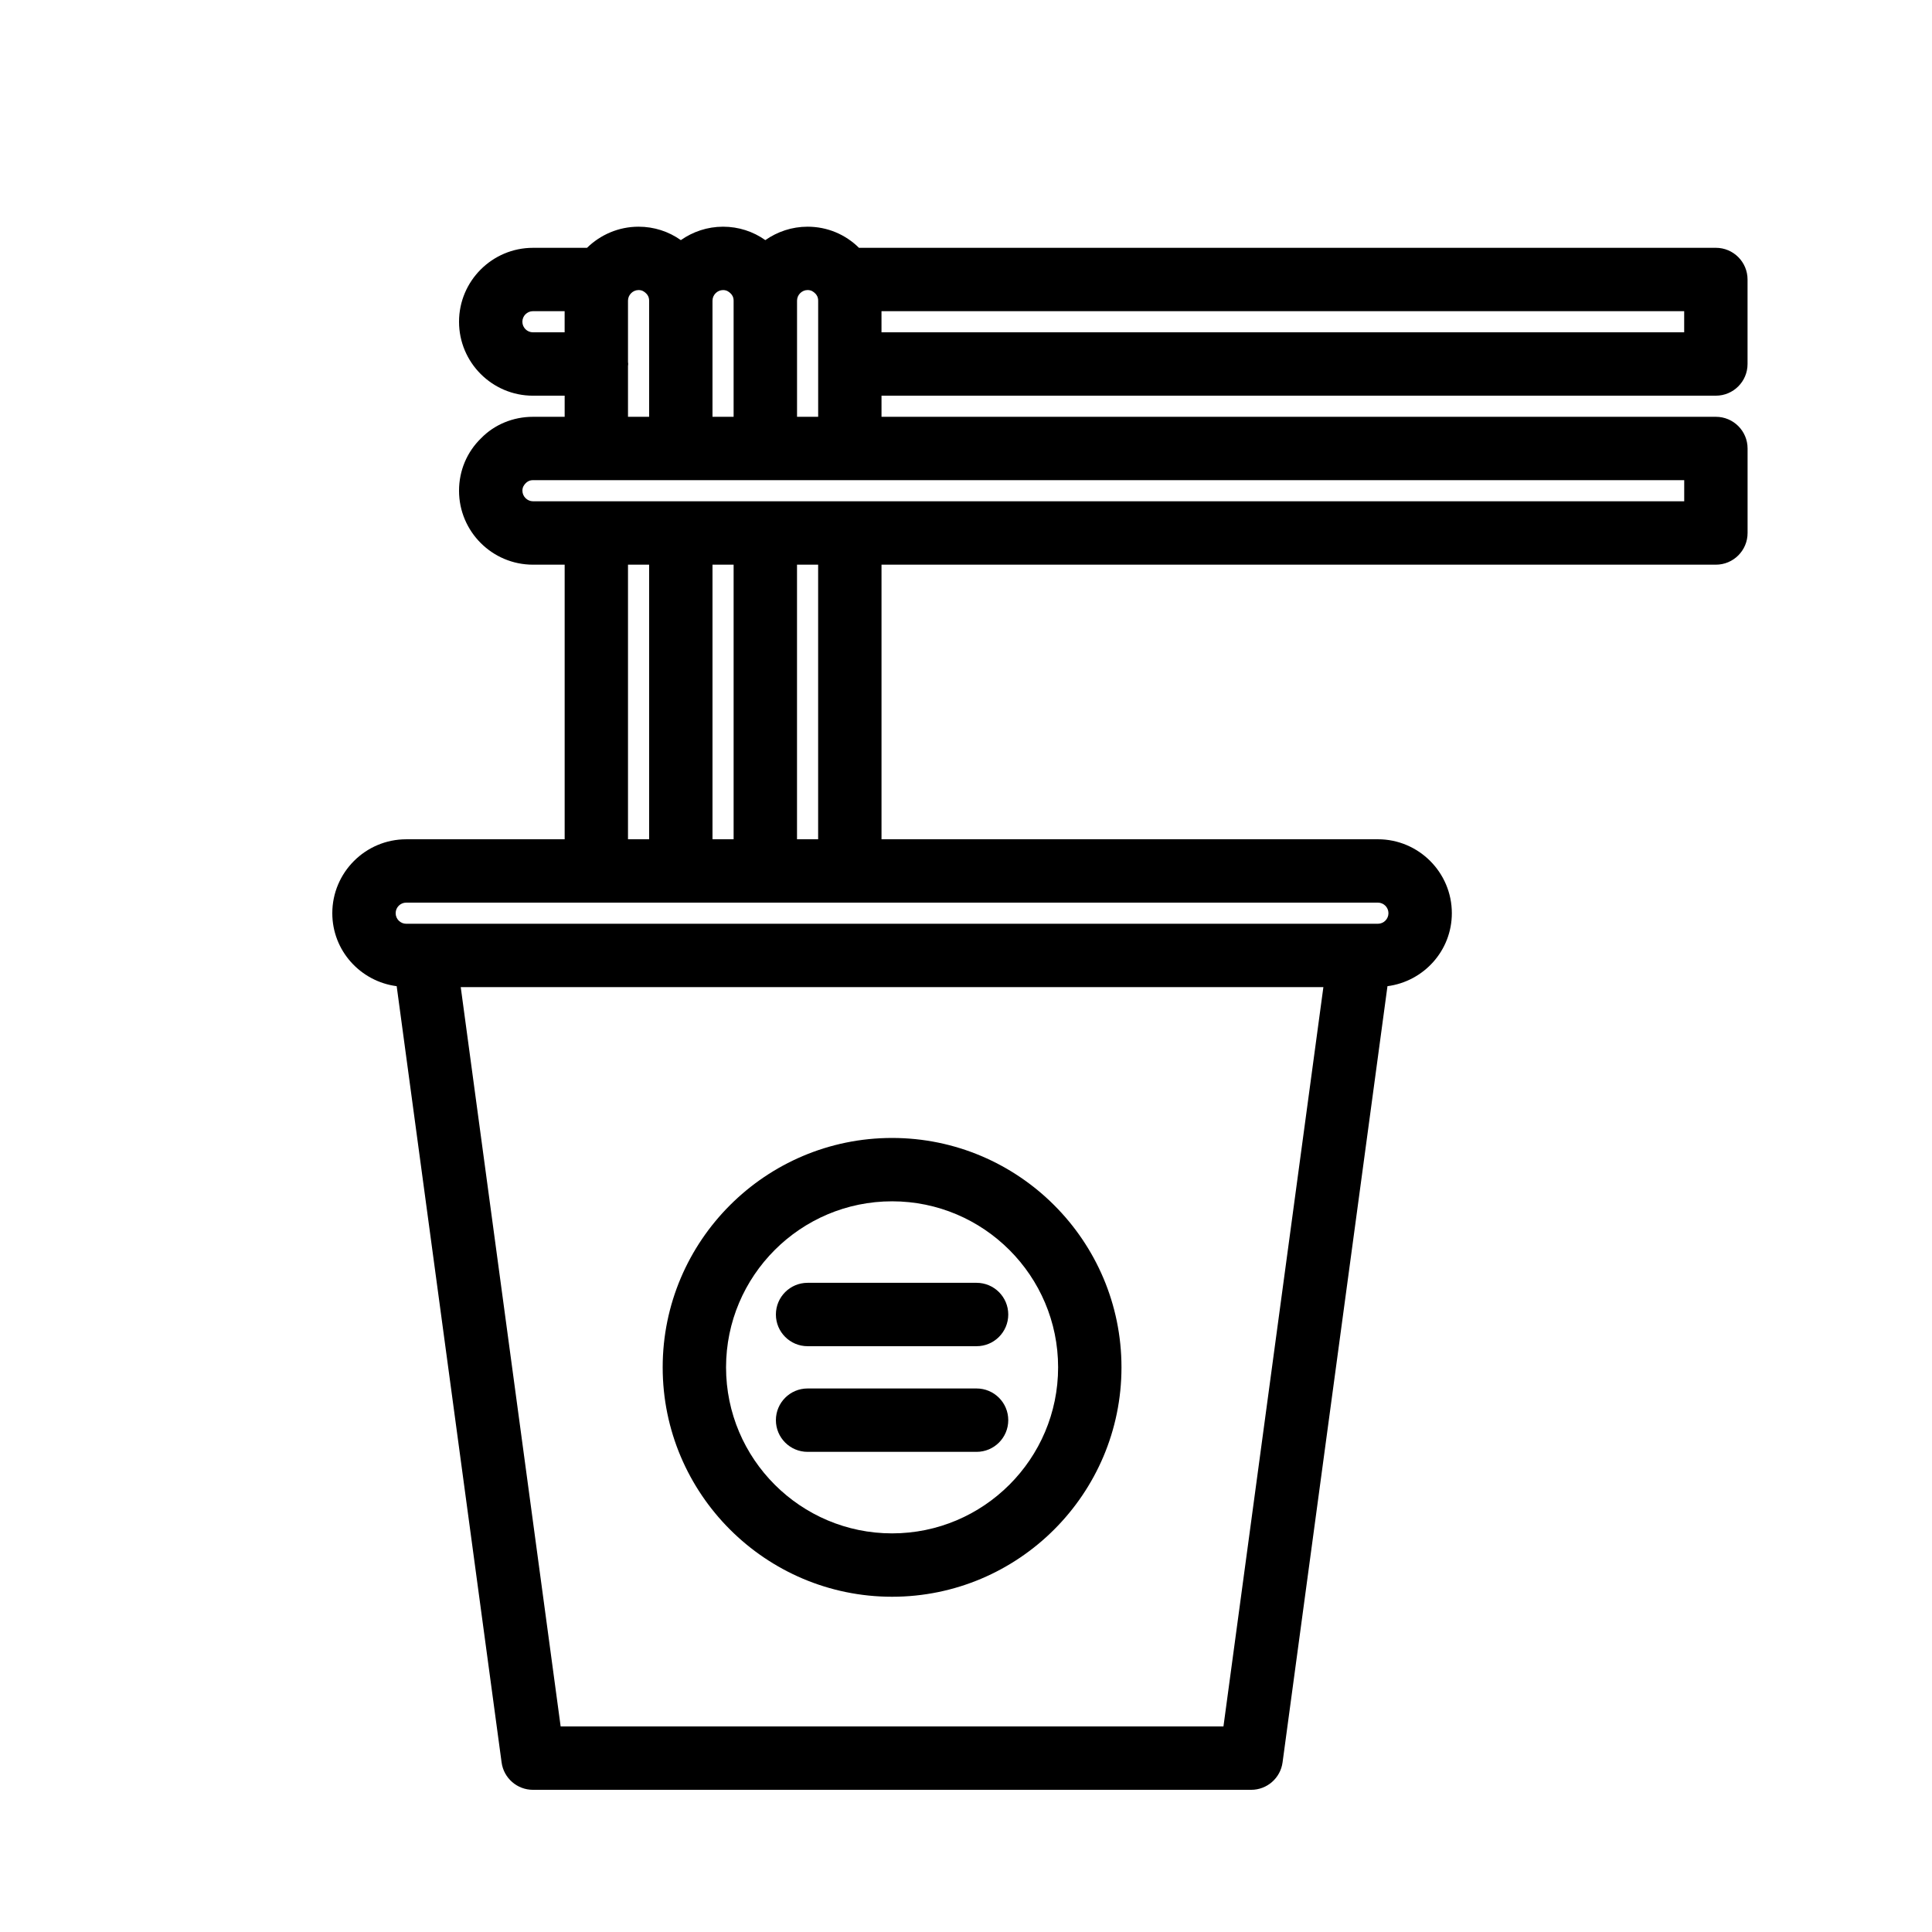 <?xml version="1.0" encoding="UTF-8"?>
<!-- Uploaded to: ICON Repo, www.svgrepo.com, Generator: ICON Repo Mixer Tools -->
<svg fill="#000000" width="800px" height="800px" version="1.1" viewBox="144 144 512 512" xmlns="http://www.w3.org/2000/svg">
 <g>
  <path d="m598.72 248.86c4.637 0 8.398-3.758 8.398-8.398v-22.391c0-4.641-3.762-8.398-8.398-8.398l-227.08 0.004c-3.637-3.594-8.445-5.598-13.625-5.598-4.164 0-8.016 1.332-11.195 3.555-3.242-2.297-7.106-3.555-11.195-3.555-4.164 0-8.016 1.332-11.195 3.555-3.242-2.297-7.106-3.555-11.195-3.555-5.316 0-10.133 2.144-13.672 5.598h-14.32c-10.805 0-19.594 8.789-19.594 19.594s8.789 19.594 19.594 19.594l8.398-0.004v5.598h-8.398c-5.301 0-10.242 2.078-13.754 5.684-3.769 3.664-5.84 8.609-5.84 13.91 0 10.805 8.789 19.594 19.594 19.594h8.398v72.773h-41.984c-10.805 0-19.594 8.789-19.594 19.594 0 9.938 7.461 18.082 17.062 19.336l27.801 205.7c0.559 4.168 4.113 7.273 8.316 7.273h190.33c4.203 0 7.758-3.106 8.32-7.273l27.801-205.7c9.598-1.258 17.059-9.402 17.059-19.34 0-10.805-8.789-19.594-19.594-19.594h-131.55v-72.77h221.12c4.637 0 8.398-3.758 8.398-8.398v-22.391c0-4.641-3.762-8.398-8.398-8.398h-221.12v-5.598zm-8.395-16.793h-212.72v-5.598h212.72zm-254.71-11.195c0.941 0 1.535 0.414 2.039 0.922 0.348 0.336 0.762 0.941 0.762 1.875v30.789h-5.598v-30.789c0-1.516 1.281-2.797 2.797-2.797zm-50.379 11.195c-1.539 0-2.801-1.254-2.801-2.801s1.258-2.801 2.801-2.801l8.398 0.004v5.598zm25.191 8.938c0.012-0.184 0.055-0.359 0.055-0.543 0-0.184-0.043-0.359-0.055-0.543v-16.25c0-1.516 1.281-2.801 2.801-2.801 0.941 0 1.535 0.414 2.039 0.922 0.344 0.34 0.758 0.945 0.758 1.879v30.789h-5.598zm0 52.641h5.598v72.773h-5.598zm22.391 72.77v-72.77h5.598v72.773zm135.41 235.11h-175.65l-26.477-195.93h228.61zm43.727-215.52c0 1.547-1.258 2.801-2.801 2.801h-257.5c-1.539 0-2.801-1.254-2.801-2.801s1.258-2.801 2.801-2.801h257.5c1.539 0 2.801 1.254 2.801 2.801zm-151.14-19.594h-5.598v-72.77h5.598zm229.52-89.566h-305.09c-1.516 0-2.801-1.281-2.801-2.801 0-0.934 0.414-1.539 0.922-2.039 0.344-0.344 0.938-0.758 1.879-0.758h305.09zm-235.11-22.391v-30.789c0-1.516 1.281-2.801 2.801-2.801 0.941 0 1.535 0.414 2.039 0.922 0.344 0.34 0.758 0.945 0.758 1.879v30.789z"/>
  <path d="m380.41 445.57c-33.52 0-60.793 27.273-60.793 60.793s27.273 60.793 60.793 60.793 60.793-27.273 60.793-60.793-27.273-60.793-60.793-60.793zm0 104.79c-24.262 0-44-19.738-44-44s19.738-44 44-44 44 19.738 44 44-19.738 44-44 44z"/>
  <path d="m402.8 483.96h-44.781c-4.637 0-8.398 3.758-8.398 8.398s3.762 8.398 8.398 8.398h44.781c4.637 0 8.398-3.758 8.398-8.398s-3.762-8.398-8.398-8.398z"/>
  <path d="m402.8 511.96h-44.781c-4.637 0-8.398 3.758-8.398 8.398s3.762 8.398 8.398 8.398h44.781c4.637 0 8.398-3.758 8.398-8.398 0-4.644-3.762-8.398-8.398-8.398z"/>
 </g>
</svg>